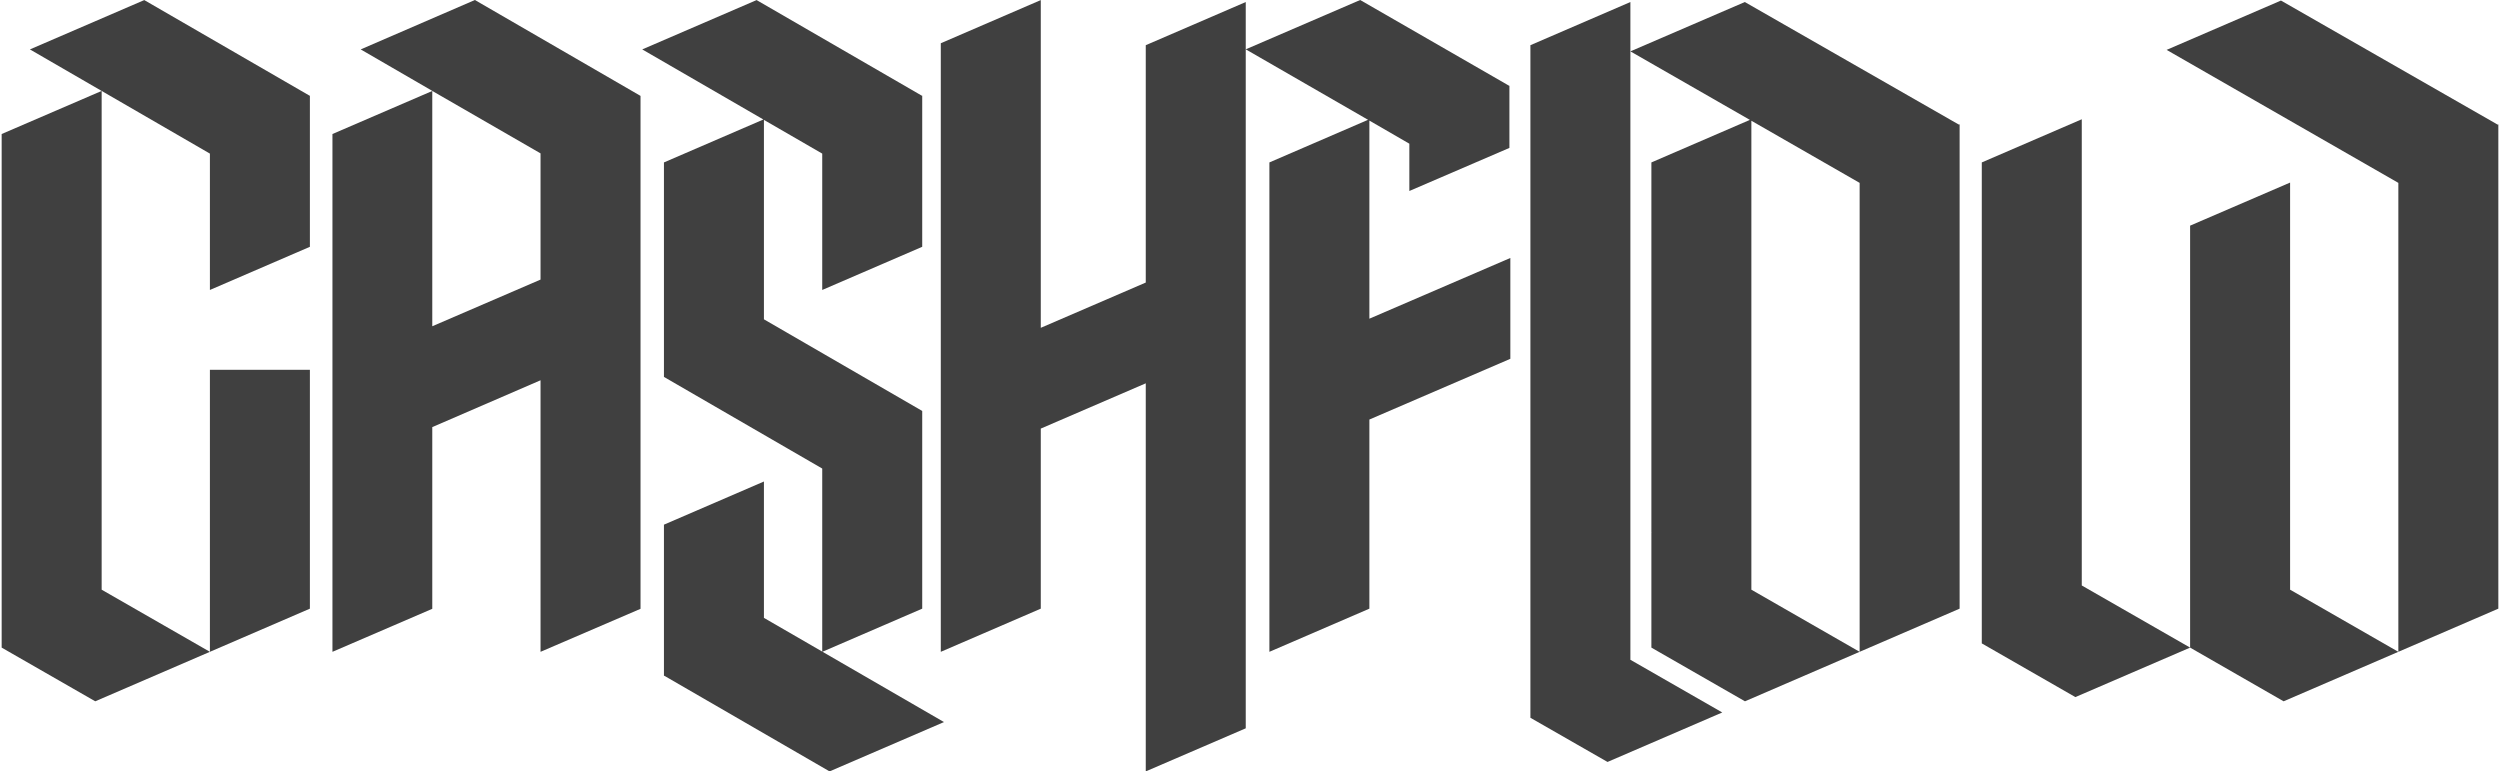 <?xml version="1.0" encoding="utf-8"?>
<svg xmlns="http://www.w3.org/2000/svg" width="4.44in" height="1.37in" viewBox="0 0 319.87 98.83">
  <defs>
    <style>.cls-1{fill:#404040;}</style>
  </defs>
  <title>Gray</title>
  <g id="CASH_FLOW" data-name="CASH FLOW">
    <polygon class="cls-1" points="39.49 47.38 26.68 47.38 26.68 83.51 39.49 77.98 39.49 47.38"/>
    <polygon class="cls-1" points="18.27 0.01 3.62 6.33 12.81 11.65 0 17.17 0 20.81 0 68.24 0 68.28 0 71.19 0 82.97 11.99 89.85 26.68 83.51 12.81 75.55 12.81 15.28 12.81 11.65 26.68 19.68 26.68 37.15 39.49 31.62 39.49 12.26 39.45 12.26 18.27 0.01"/>
    <path class="cls-1" d="M81.84,12.28,60.63,0,46,6.33l9.18,5.32-12.8,5.52V83.51L55.17,78V54.72l13.87-6V83.51L81.85,78V12.28h0ZM55.17,41.8V11.65l13.87,8V35.82Z"/>
    <polygon class="cls-1" points="117.94 77.98 117.94 52.65 97.66 40.91 97.66 38.64 97.66 15.36 105.13 19.68 105.13 37.15 117.94 31.62 117.94 12.26 117.89 12.26 96.72 0.01 82.07 6.33 97.59 15.31 84.85 20.81 84.85 30.73 84.85 33.59 84.85 48.29 105.13 60.03 105.13 83.48 97.66 79.16 97.66 61.69 84.85 67.22 84.85 86.58 84.9 86.58 106.07 98.83 120.73 92.51 105.16 83.5 117.94 77.98"/>
    <polygon class="cls-1" points="146.58 5.79 146.58 36.2 133.13 42 133.13 0.01 120.32 5.54 120.32 83.51 133.13 77.98 133.13 54.91 146.58 49.11 146.58 98.83 159.39 93.31 159.39 6.32 159.39 0.26 146.58 5.79"/>
    <polygon class="cls-1" points="175.23 15.45 180.35 18.41 180.35 24.47 193.17 18.95 193.17 10.98 193.12 10.98 174.05 0 159.39 6.32 175.06 15.35 162.42 20.81 162.42 83.51 175.23 77.98 175.23 53.75 193.29 45.97 193.29 33.05 175.23 40.83 175.23 15.45"/>
    <polygon class="cls-1" points="195.86 5.79 195.86 77.26 195.86 79.85 195.86 91.96 205.74 97.62 220.44 91.28 208.67 84.53 208.67 6.58 208.67 0.26 195.86 5.79"/>
    <polygon class="cls-1" points="293.19 23.39 280.38 28.91 280.38 68.28 280.38 82.83 280.38 82.97 280.38 82.97 292.36 89.85 307.06 83.51 293.19 75.55 293.19 23.39"/>
    <polygon class="cls-1" points="319.79 15.97 292.02 0.07 277.37 6.39 307.06 23.43 307.06 83.51 319.87 77.98 319.87 15.94 319.79 15.97"/>
    <polygon class="cls-1" points="266.5 15.28 253.69 20.81 253.69 67.74 253.69 82.43 265.68 89.31 280.38 82.97 266.5 75.01 266.5 15.28"/>
    <polygon class="cls-1" points="223.33 0.26 208.67 6.58 223.98 15.36 211.36 20.81 211.36 68.24 211.39 68.26 211.36 68.28 211.36 82.97 223.35 89.85 238.04 83.51 224.17 75.55 224.17 15.47 238.04 23.43 238.04 47.38 238.04 54.77 238.04 83.51 250.85 77.98 250.85 53.1 250.85 47.38 250.85 15.94 250.73 15.95 223.33 0.26"/>
  </g>
</svg>